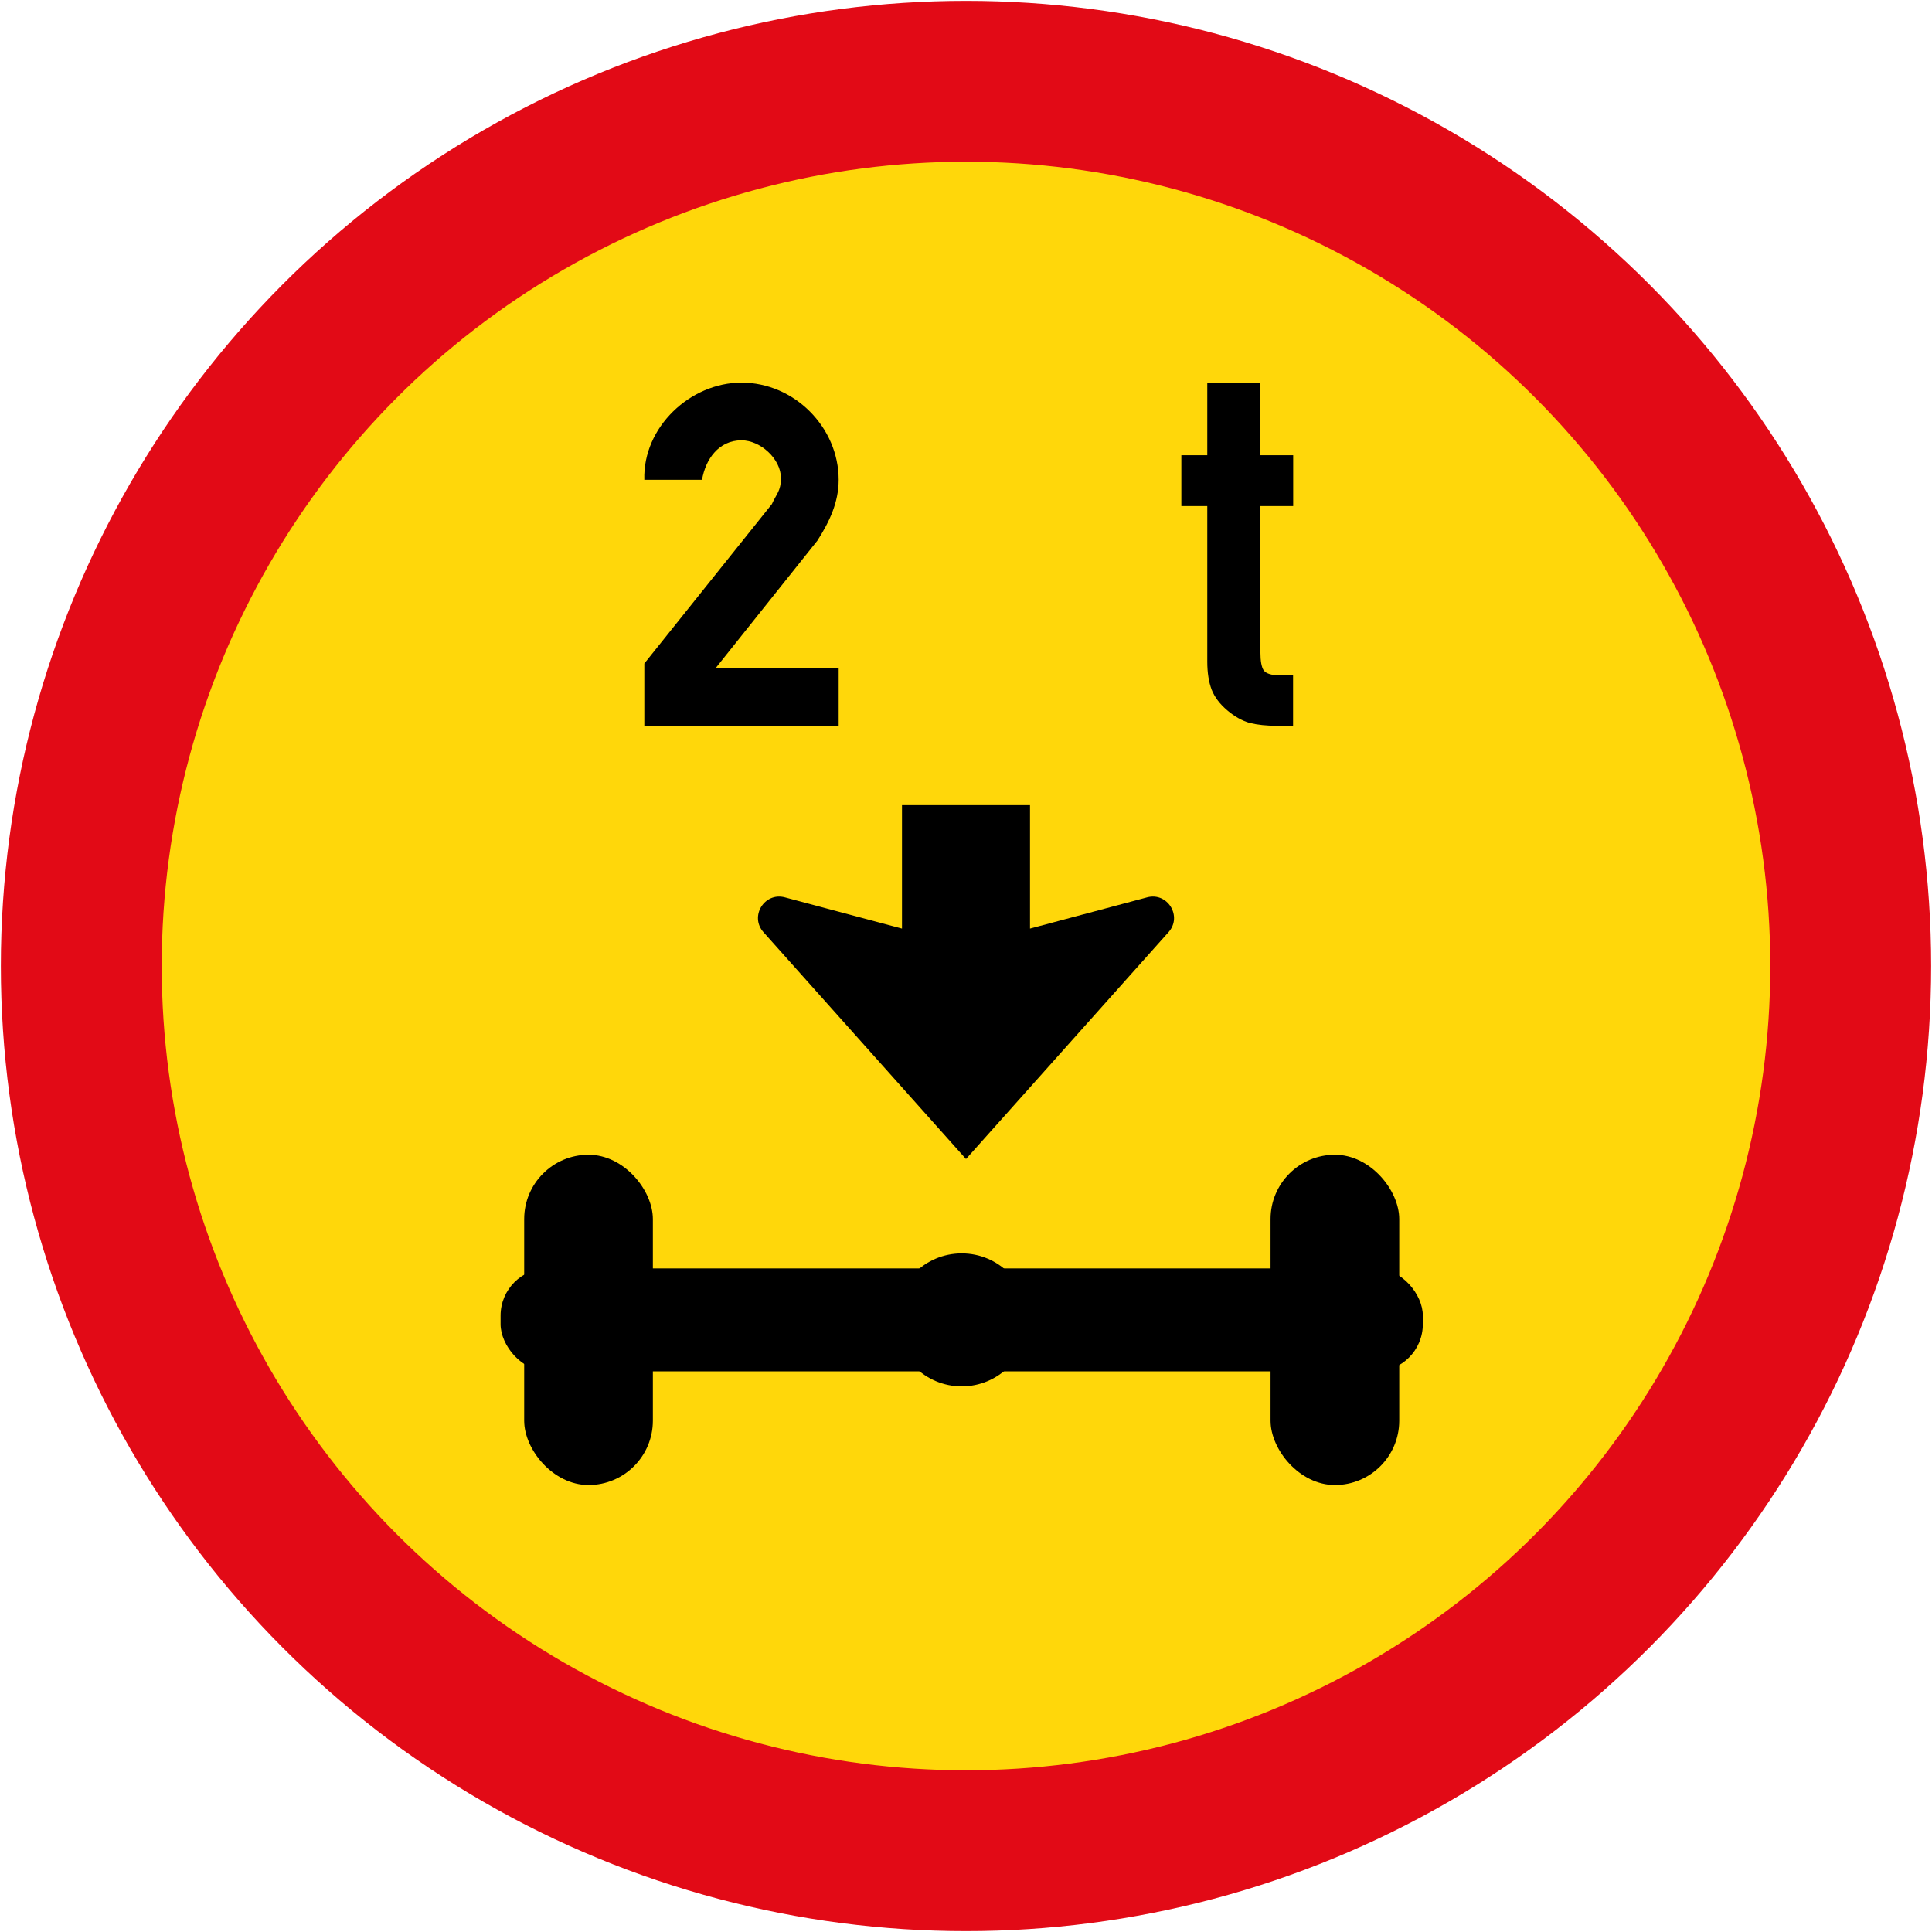 <?xml version="1.0" encoding="UTF-8" standalone="no"?>
<!-- Created with Inkscape (http://www.inkscape.org/) -->

<svg
   xmlns:osb="http://www.openswatchbook.org/uri/2009/osb"
   xmlns:dc="http://purl.org/dc/elements/1.1/"
   xmlns:cc="http://creativecommons.org/ns#"
   xmlns:rdf="http://www.w3.org/1999/02/22-rdf-syntax-ns#"
   xmlns:svg="http://www.w3.org/2000/svg"
   xmlns="http://www.w3.org/2000/svg"
   xmlns:sodipodi="http://sodipodi.sourceforge.net/DTD/sodipodi-0.dtd"
   xmlns:inkscape="http://www.inkscape.org/namespaces/inkscape"
   width="900.8"
   height="900.8"
   viewBox="0 0 900.8 900.8"
   id="svg4143"
   version="1.1"
   inkscape:version="0.91 r13725"
   sodipodi:docname="22.svg">
  <defs
     id="defs4145">
    <linearGradient
       id="linearGradient7315"
       osb:paint="solid">
      <stop
         style="stop-color:#ff0000;stop-opacity:1;"
         offset="0"
         id="stop7317" />
    </linearGradient>
  </defs>
  <sodipodi:namedview
     id="base"
     pagecolor="#ffffff"
     bordercolor="#666666"
     borderopacity="1.0"
     inkscape:pageopacity="0.0"
     inkscape:pageshadow="2"
     inkscape:zoom="0.54275184"
     inkscape:cx="498.33884"
     inkscape:cy="508.56024"
     inkscape:document-units="px"
     inkscape:current-layer="layer1"
     showgrid="false"
     units="px"
     fit-margin-top="0"
     fit-margin-left="0"
     fit-margin-right="0"
     fit-margin-bottom="0"
     inkscape:window-width="1920"
     inkscape:window-height="1057"
     inkscape:window-x="-8"
     inkscape:window-y="-8"
     inkscape:window-maximized="1" />
  <g
     inkscape:label="Layer 1"
     inkscape:groupmode="layer"
     id="layer1"
     transform="translate(-805.454,5795.495)">
    <circle
       style="fill:#e20a16;fill-opacity:1;stroke:none;stroke-width:8.05;stroke-miterlimit:4;stroke-dasharray:none;stroke-opacity:1"
       id="path4702"
       cx="1255.854"
       cy="-5345.095"
       r="450" />
    <circle
       cy="-5345.095"
       cx="1255.854"
       id="circle4704"
       style="fill:#ffd70a;fill-opacity:1;stroke:none;stroke-width:8.05;stroke-miterlimit:4;stroke-dasharray:none;stroke-opacity:1"
       r="375" />
    <g
       style="font-style:normal;font-variant:normal;font-weight:normal;font-stretch:normal;font-size:139.415px;line-height:125%;font-family:'DIN 1451 Mittelschrift';-inkscape-font-specification:'DIN 1451 Mittelschrift';letter-spacing:0px;word-spacing:0px;fill:#000000;fill-opacity:1;stroke:none;stroke-width:1px;stroke-linecap:butt;stroke-linejoin:miter;stroke-opacity:1"
       id="text7210"
       transform="matrix(1.66,0,0,1.66,-694.361,2649.728)" />
    <g
       style="font-style:normal;font-variant:normal;font-weight:normal;font-stretch:normal;font-size:54.217px;line-height:125%;font-family:'DIN 1451 Mittelschrift';-inkscape-font-specification:'DIN 1451 Mittelschrift';letter-spacing:0px;word-spacing:0px;fill:#000000;fill-opacity:1;stroke:none;stroke-width:1px;stroke-linecap:butt;stroke-linejoin:miter;stroke-opacity:1"
       id="text4170"
       transform="matrix(-6.995,0,0,6.995,5529.681,25774.451)" />
    <path
       style="font-style:normal;font-variant:normal;font-weight:normal;font-stretch:normal;font-size:224.194px;line-height:125%;font-family:'DIN 1451 Engschrift';-inkscape-font-specification:'DIN 1451 Engschrift';letter-spacing:0px;word-spacing:0px;fill:#000000;fill-opacity:1;stroke:none;stroke-width:1px;stroke-linecap:butt;stroke-linejoin:miter;stroke-opacity:1"
       sodipodi:nodetypes="sccscscsccccccccccscs"
       inkscape:connector-curvature="0"
       id="path4221"
       d="m 1402.677,-5480.579 5.677,0 0,23.484 -7.742,0 c -4.645,0 -8.774,-0.43 -12.387,-1.29 -3.613,-1.032 -7.14,-3.011 -10.581,-5.935 -3.441,-2.925 -5.849,-6.107 -7.226,-9.549 -1.376,-3.613 -2.065,-8 -2.065,-13.161 l 0,-72.511 -12.086,0 0,-23.712 12.086,0 0,-33.842 24.774,0 0,33.842 15.283,0 0,23.712 -15.283,0 0,68.124 c 0,4.129 0.516,6.968 1.548,8.516 1.204,1.549 3.871,2.323 8,2.323 z" />
    <path
       inkscape:connector-curvature="0"
       id="path4225"
       style="fill:#000000;fill-opacity:1;fill-rule:nonzero;stroke:none"
       d="m 1105.873,-5571.779 26.904,0 c 1.596,-9.462 7.694,-18.412 18.41,-18.412 8.76,0 18.392,8.588 18.392,17.69 0,5.852 -2.128,7.314 -4.236,12.046 l -59.47,74.328 0,29.032 90.61,0 0,-26.904 -57.342,0 47.444,-59.47 c 5.566,-8.722 9.898,-17.766 9.898,-28.31 0,-24.53 -20.71,-45.316 -45.296,-45.316 -23.92,0 -46.074,20.806 -45.314,45.316" />
    <path
       style="color:#000000;font-style:normal;font-variant:normal;font-weight:normal;font-stretch:normal;font-size:medium;line-height:normal;font-family:sans-serif;text-indent:0;text-align:start;text-decoration:none;text-decoration-line:none;text-decoration-style:solid;text-decoration-color:#000000;letter-spacing:normal;word-spacing:normal;text-transform:none;direction:ltr;writing-mode:lr-tb;baseline-shift:baseline;text-anchor:start;white-space:normal;clip-rule:nonzero;display:inline;overflow:visible;visibility:visible;opacity:1;isolation:auto;mix-blend-mode:normal;color-interpolation:sRGB;color-interpolation-filters:linearRGB;solid-color:#000000;solid-opacity:1;fill:#000000;fill-opacity:1;fill-rule:nonzero;stroke:none;stroke-width:10.319;stroke-linecap:round;stroke-linejoin:round;stroke-miterlimit:4;stroke-dasharray:none;stroke-dashoffset:0;stroke-opacity:1;paint-order:normal;color-rendering:auto;image-rendering:auto;shape-rendering:auto;text-rendering:auto;enable-background:accumulate"
       d="m 1255.854,-5255.095 -94.431,-105.774 c -6.578,-7.374 0.459,-18.79 10.003,-16.226 l 54.582,14.554 0,-57.554 59.692,0 0,57.554 54.577,-14.554 c 9.546,-2.57 16.588,8.85 10.006,16.226 z"
       id="path5076"
       inkscape:connector-curvature="0"
       sodipodi:nodetypes="cccccccccc" />
    <rect
       style="fill:#000000;fill-opacity:1;stroke:none;stroke-width:5.44;stroke-miterlimit:4;stroke-dasharray:none;stroke-opacity:1"
       id="rect6683"
       width="430"
       height="48"
       x="1038.854"
       y="-5204.095"
       rx="22" />
    <circle
       style="fill:#000000;fill-opacity:1;stroke:none;stroke-width:6.8;stroke-miterlimit:4;stroke-dasharray:none;stroke-opacity:1"
       id="path6685"
       cx="1253.854"
       cy="-5180.095"
       r="31" />
    <rect
       style="fill:#000000;fill-opacity:1;stroke:none;stroke-width:6.8;stroke-miterlimit:4;stroke-dasharray:none;stroke-opacity:1"
       id="rect6687"
       width="60"
       height="154"
       x="1049.854"
       y="-5257.095"
       rx="30" />
    <rect
       rx="30"
       y="-5257.095"
       x="1397.854"
       height="154"
       width="60"
       id="rect19622"
       style="fill:#000000;fill-opacity:1;stroke:none;stroke-width:6.8;stroke-miterlimit:4;stroke-dasharray:none;stroke-opacity:1" />
  </g>
</svg>
